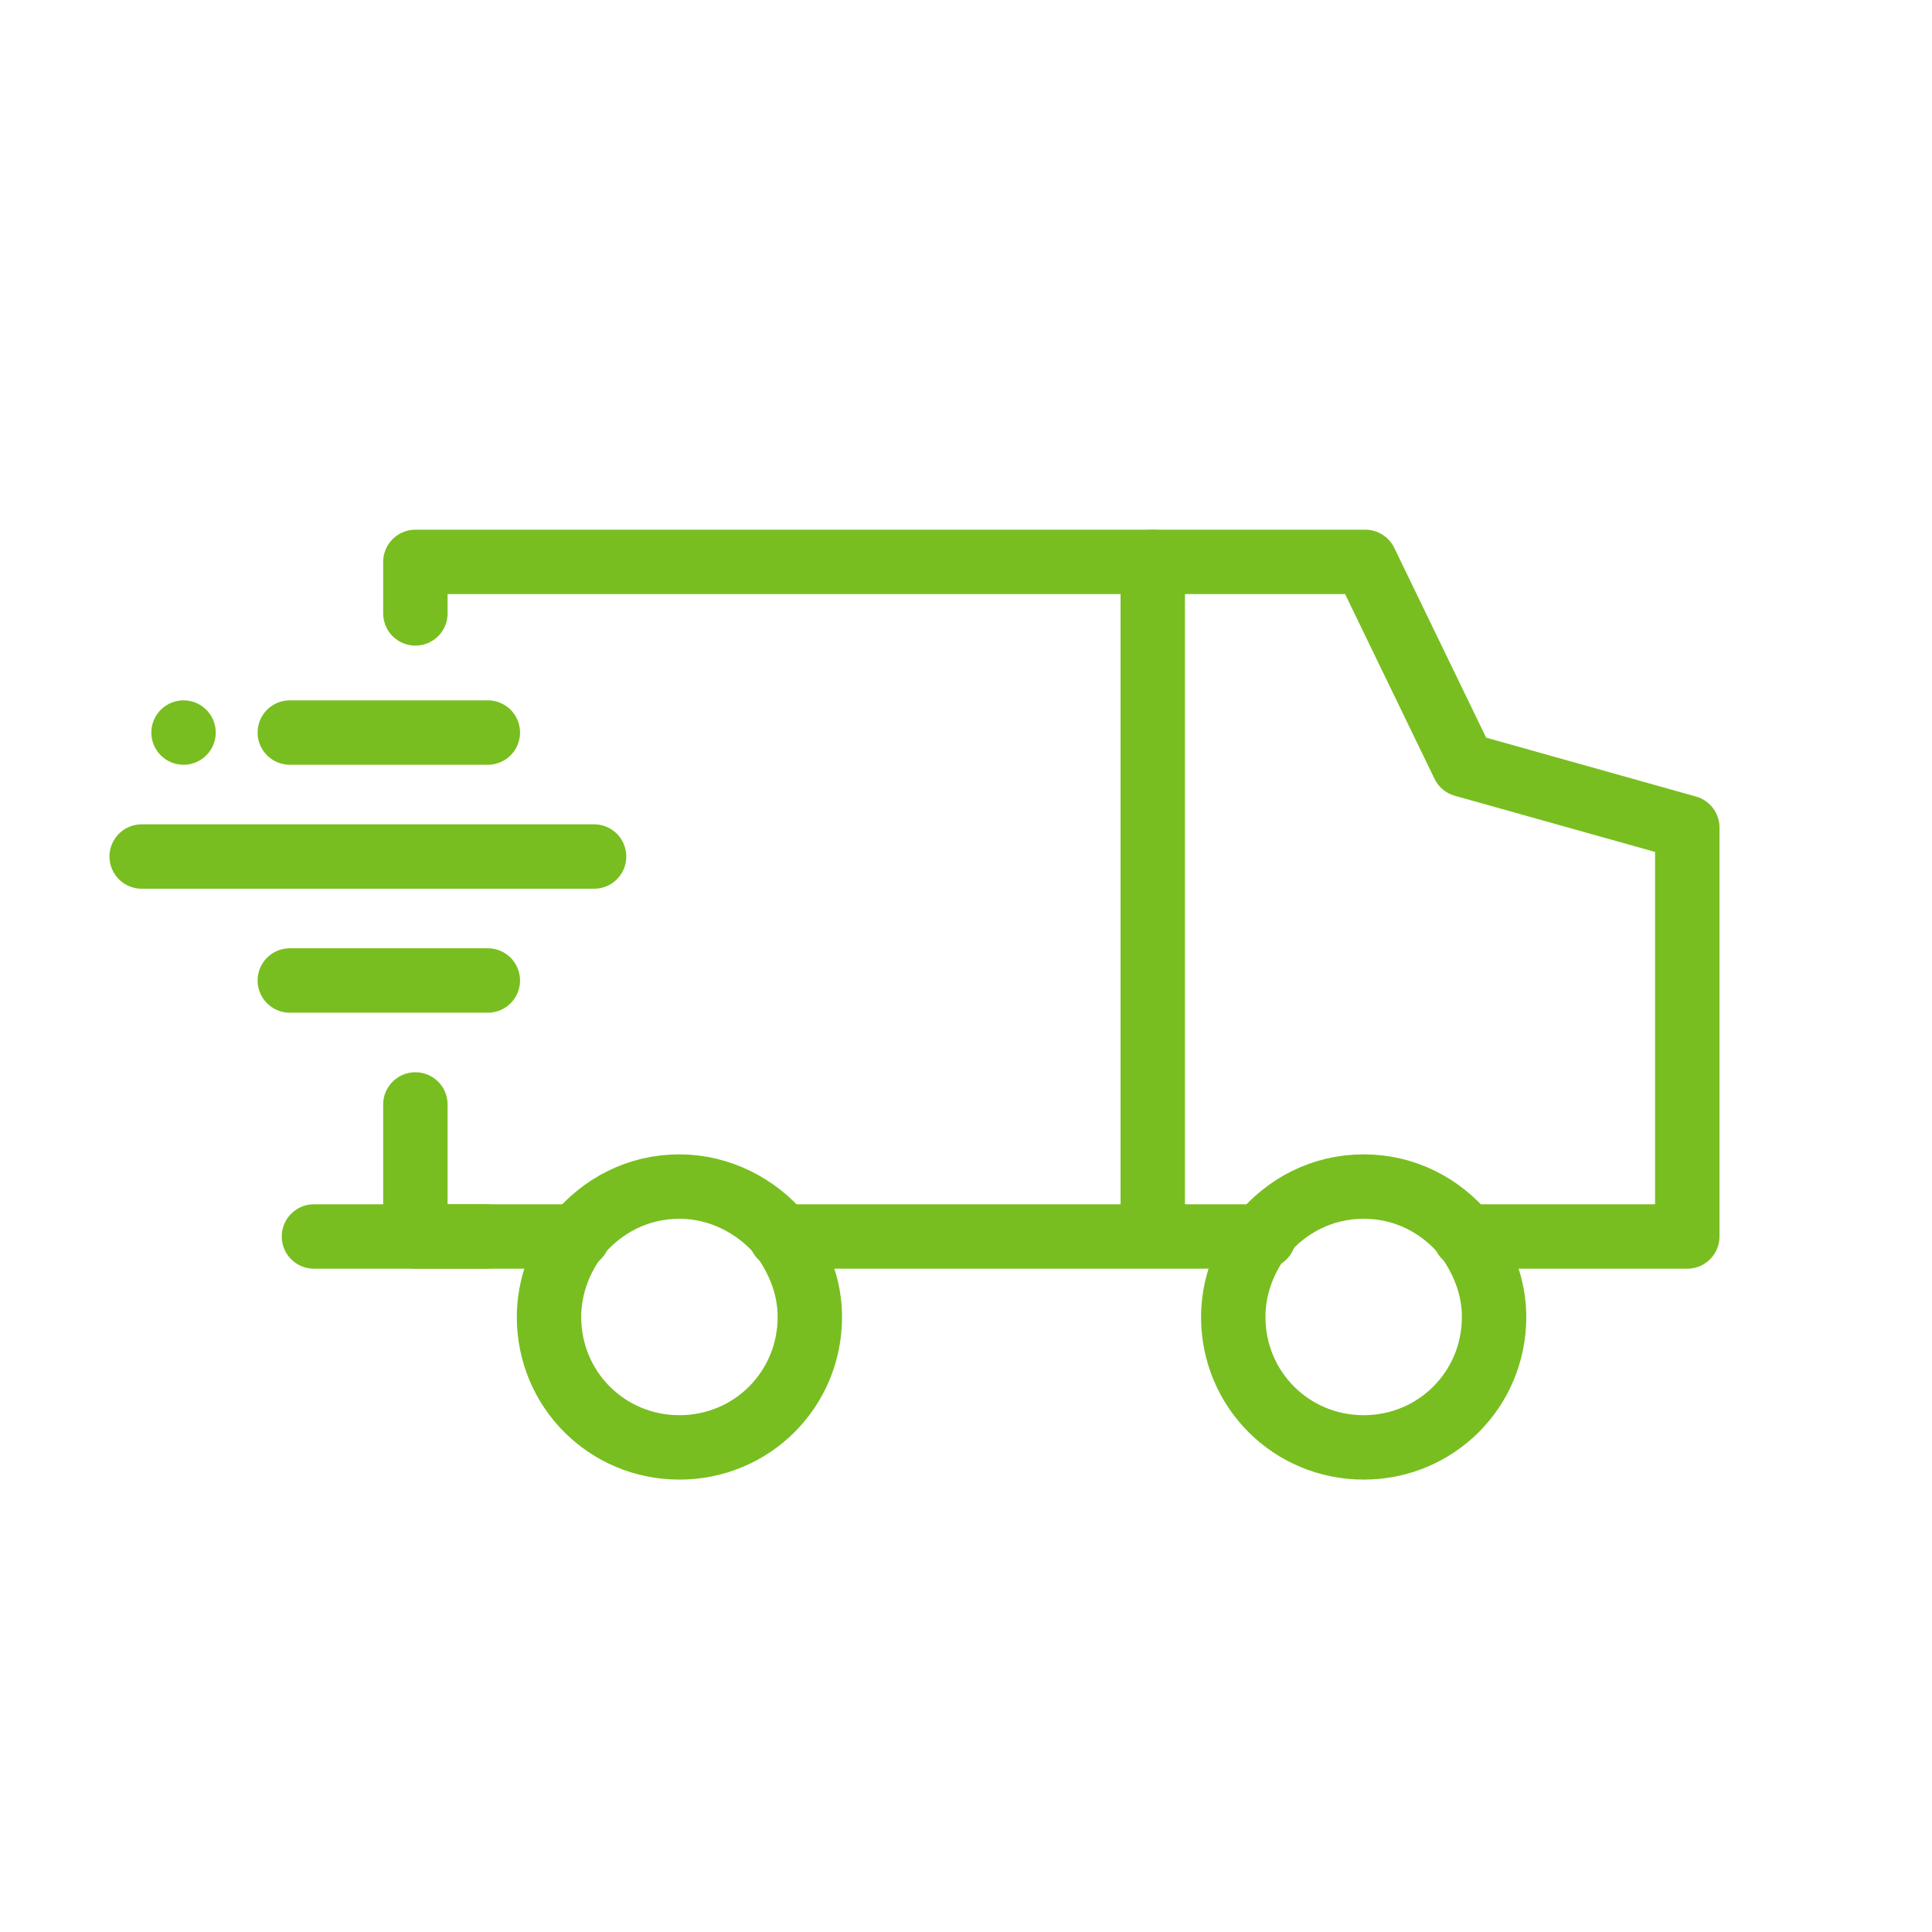 <?xml version="1.0" encoding="UTF-8"?> <svg xmlns="http://www.w3.org/2000/svg" xmlns:xlink="http://www.w3.org/1999/xlink" version="1.1" id="Layer_1" x="0px" y="0px" viewBox="0 0 120 120" style="enable-background:new 0 0 120 120;" xml:space="preserve"> <style type="text/css"> .st0{fill:none;stroke:#78BE20;stroke-width:4;stroke-linecap:round;stroke-linejoin:round;} </style> <line class="st0" x1="78.5" y1="76.8" x2="48.5" y2="76.8"></line> <polyline class="st0" points="35.9,76.8 30.2,76.8 25.8,76.8 25.8,68.6 "></polyline> <polyline class="st0" points="91,76.8 104.8,76.8 104.8,51.4 90.9,47.5 84.8,34.9 71.6,34.9 25.8,34.9 25.8,38.1 "></polyline> <path class="st0" d="M92.8,81.8c0,4.5-3.6,8.1-8.1,8.1s-8.1-3.6-8.1-8.1c0-1.9,0.7-3.7,1.8-5.1c1.5-1.8,3.7-3,6.3-3s4.8,1.2,6.3,3 C92.1,78.2,92.8,79.9,92.8,81.8z"></path> <path class="st0" d="M50.3,81.8c0,4.5-3.6,8.1-8.1,8.1s-8.1-3.6-8.1-8.1c0-1.9,0.7-3.7,1.8-5.1c1.5-1.8,3.7-3,6.3-3 c2.5,0,4.8,1.2,6.3,3C49.6,78.2,50.3,79.9,50.3,81.8z"></path> <line class="st0" x1="30.3" y1="60.9" x2="18" y2="60.9"></line> <line class="st0" x1="30.3" y1="45.5" x2="18" y2="45.5"></line> <line class="st0" x1="11.4" y1="45.5" x2="11.4" y2="45.5"></line> <line class="st0" x1="36.9" y1="53.2" x2="8.8" y2="53.2"></line> <line class="st0" x1="71.6" y1="34.9" x2="71.6" y2="75.2"></line> <line class="st0" x1="30.2" y1="76.8" x2="19.5" y2="76.8"></line> </svg> 